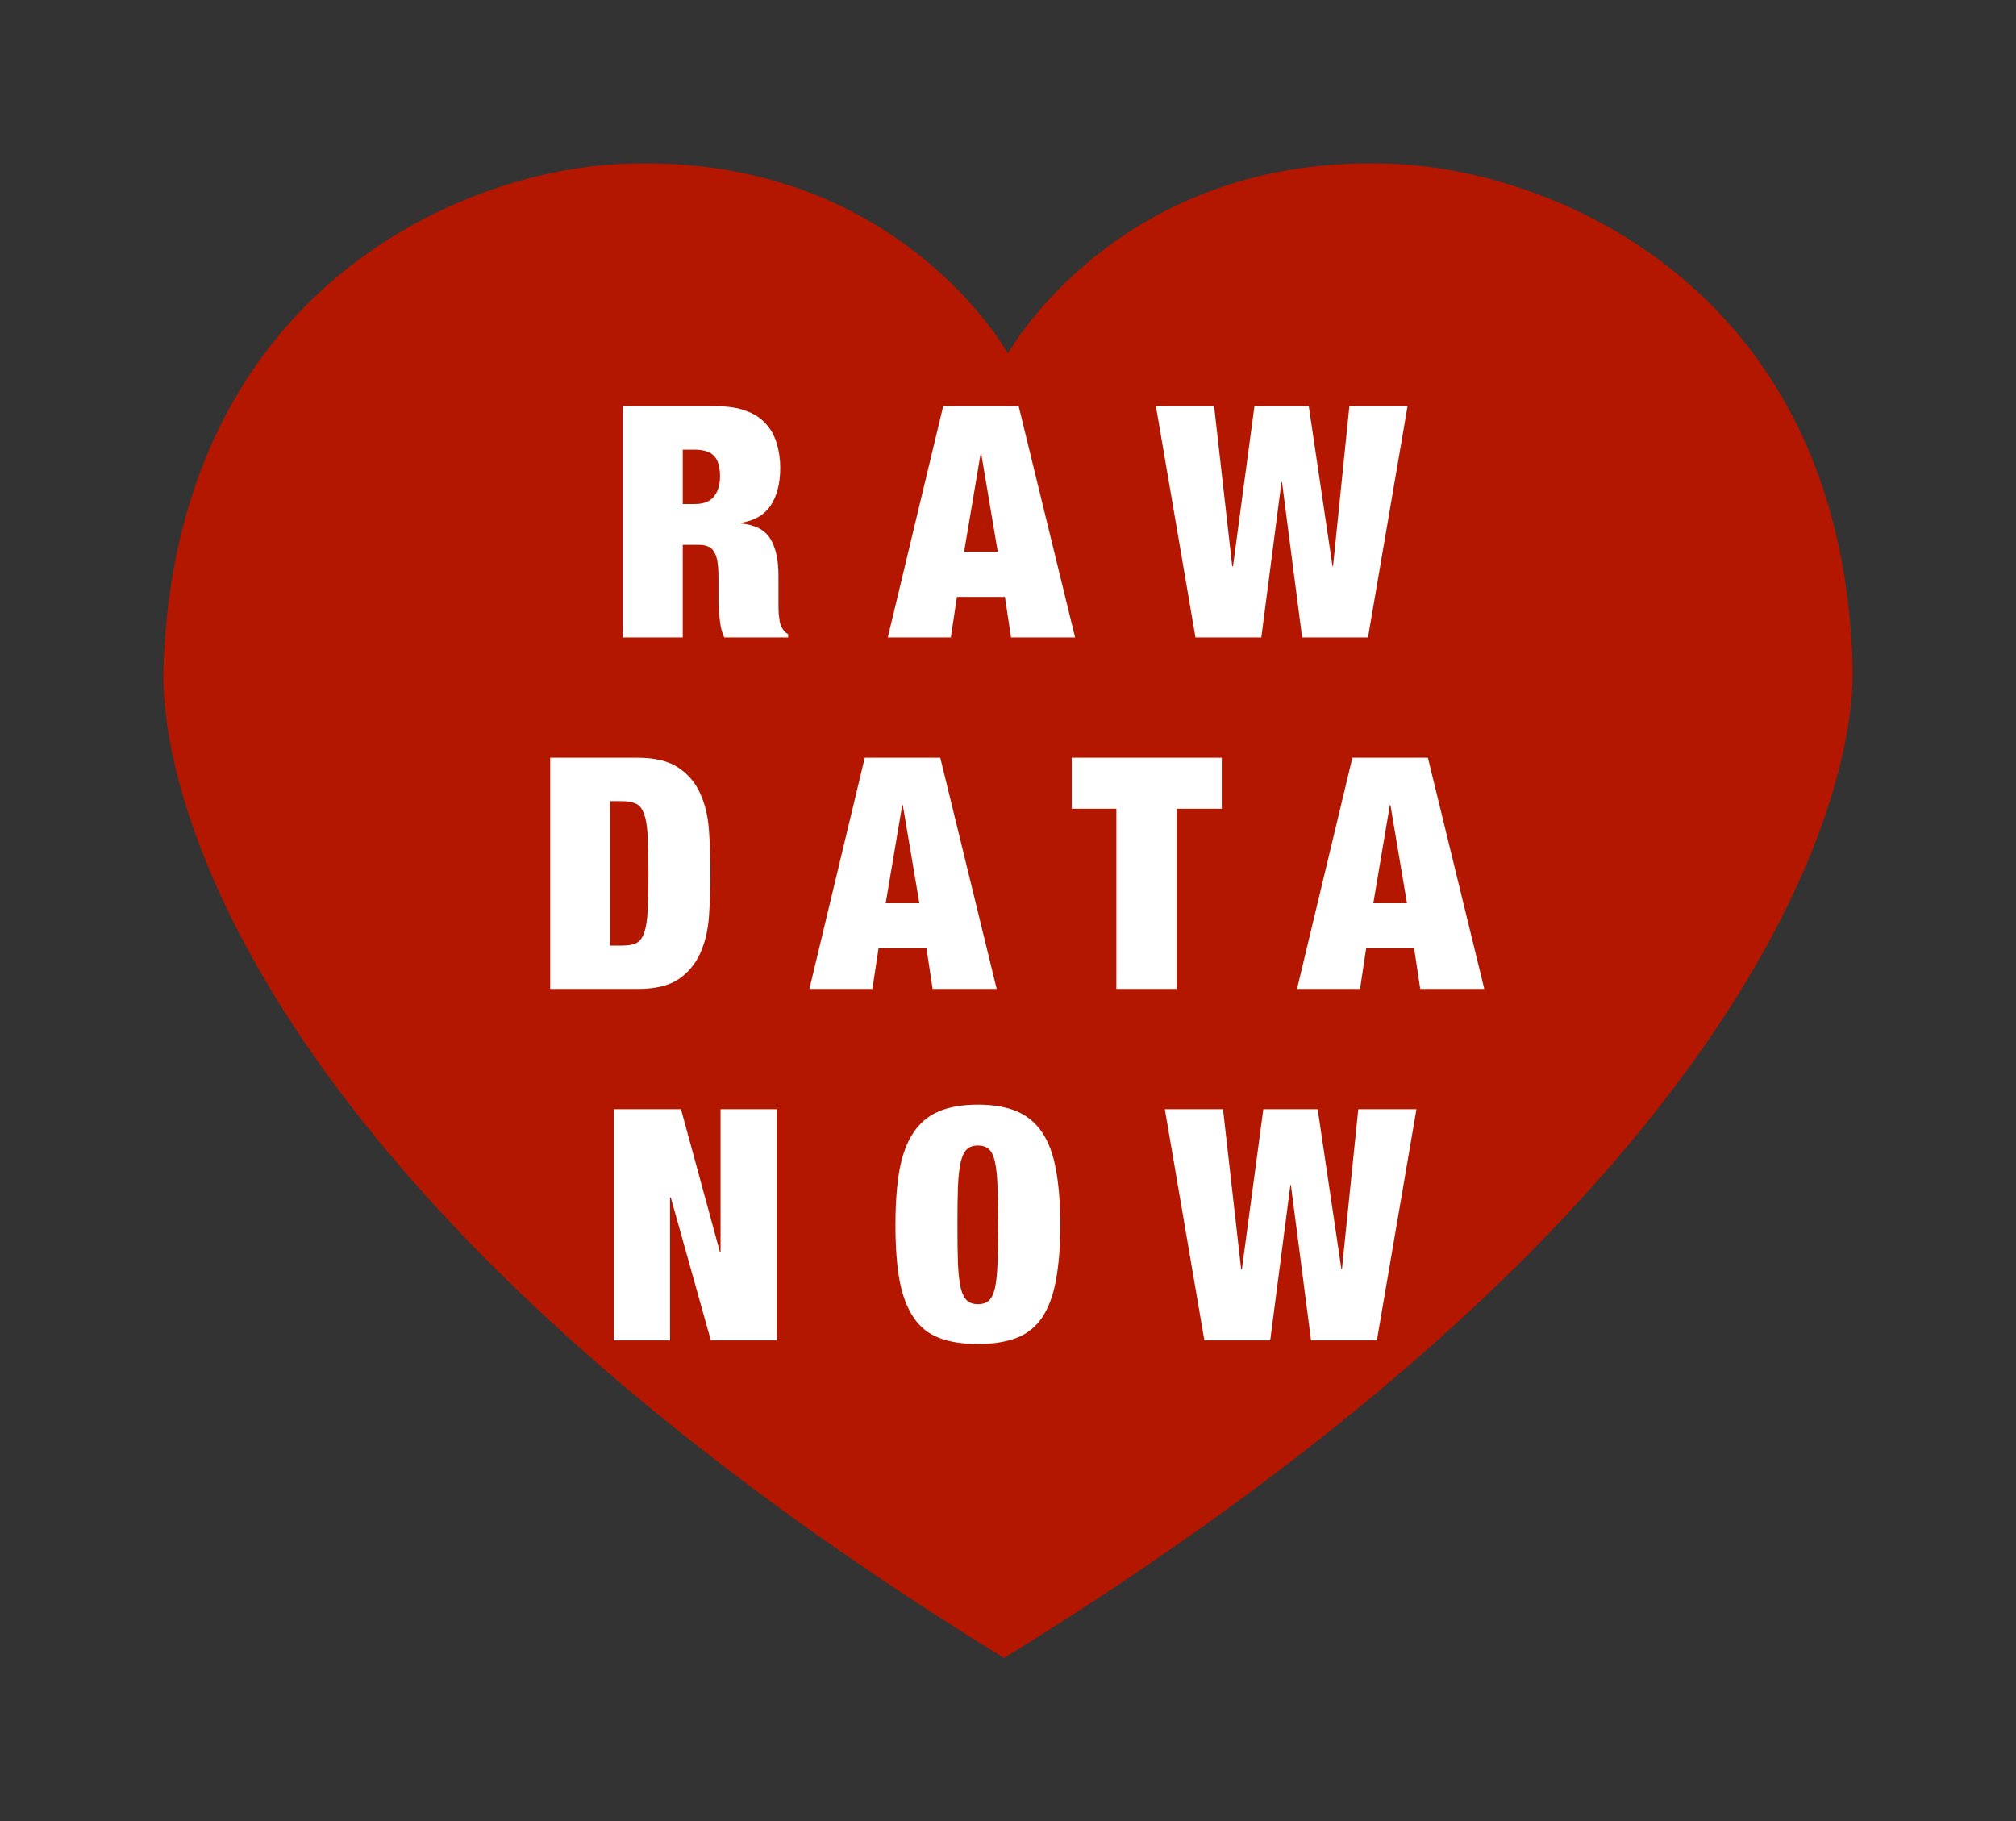 <?xml version="1.0" encoding="UTF-8" standalone="no"?>
<svg
   xmlns:dc="http://purl.org/dc/elements/1.1/"
   xmlns:cc="http://creativecommons.org/ns#"
   xmlns:rdf="http://www.w3.org/1999/02/22-rdf-syntax-ns#"
   xmlns:svg="http://www.w3.org/2000/svg"
   xmlns="http://www.w3.org/2000/svg"
   xmlns:xlink="http://www.w3.org/1999/xlink"
   xmlns:sodipodi="http://sodipodi.sourceforge.net/DTD/sodipodi-0.dtd"
   xmlns:inkscape="http://www.inkscape.org/namespaces/inkscape"
   width="123.445pt"
   height="111.517pt"
   viewBox="0 0 123.445 111.517"
   version="1.2"
   id="svg5127"
   sodipodi:docname="rawdatanow-heart.svg"
   inkscape:version="0.92.3 (2405546, 2018-03-11)">
  <rect x="0" y="0" width="123.445" height="111.517" fill="#333333" stroke="none"/>
  <sodipodi:namedview
     pagecolor="#ffffff"
     bordercolor="#666666"
     borderopacity="1"
     objecttolerance="10"
     gridtolerance="10"
     guidetolerance="10"
     inkscape:pageopacity="0"
     inkscape:pageshadow="2"
     inkscape:window-width="640"
     inkscape:window-height="480"
     id="namedview5129"
     showgrid="false"
     fit-margin-top="10"
     fit-margin-left="10"
     fit-margin-right="10"
     fit-margin-bottom="10"
     inkscape:zoom="0.28921569"
     inkscape:cx="82.296887"
     inkscape:cy="74.343747"
     inkscape:window-x="0"
     inkscape:window-y="0"
     inkscape:window-maximized="0"
     inkscape:current-layer="svg5127" />
  <defs
     id="defs5080">
    <g
       id="g5075">
      <symbol
         overflow="visible"
         id="glyph0-0"
         style="overflow:visible">
        <path
           style="stroke:none"
           d="M 8.75,-0.156 H 1.141 V -10 H 8.75 Z m -7.766,-10 V 0 H 8.906 v -10.156 z m 0,0"
           id="path5048"
           inkscape:connector-curvature="0" />
      </symbol>
      <symbol
         overflow="visible"
         id="glyph0-1"
         style="overflow:visible">
        <path
           style="stroke:none"
           d="M 4.547,-8.172 V -11.5 h 0.719 c 0.551,0 0.945,0.125 1.188,0.375 0.25,0.25 0.375,0.672 0.375,1.266 0,0.512 -0.125,0.922 -0.375,1.234 -0.25,0.305 -0.641,0.453 -1.172,0.453 z M 0.875,-14.156 V 0 h 3.672 v -5.672 h 0.969 c 0.227,0 0.414,0.031 0.562,0.094 0.156,0.055 0.281,0.156 0.375,0.312 0.102,0.156 0.176,0.367 0.219,0.625 0.039,0.262 0.062,0.594 0.062,1 v 0.938 c 0,0.148 0,0.34 0,0.578 0.008,0.23 0.023,0.469 0.047,0.719 0.02,0.25 0.051,0.5 0.094,0.75 C 6.926,-0.406 7,-0.188 7.094,0 H 11 v -0.203 c -0.117,-0.062 -0.199,-0.129 -0.25,-0.203 -0.055,-0.07 -0.105,-0.148 -0.156,-0.234 -0.043,-0.07 -0.078,-0.18 -0.109,-0.328 -0.023,-0.145 -0.043,-0.305 -0.062,-0.484 -0.012,-0.176 -0.016,-0.363 -0.016,-0.562 0,-0.195 0,-0.391 0,-0.578 V -3.812 c 0,-0.945 -0.168,-1.691 -0.5,-2.234 -0.324,-0.539 -0.93,-0.852 -1.812,-0.938 v -0.031 C 8.938,-7.148 9.551,-7.508 9.938,-8.094 c 0.383,-0.582 0.578,-1.348 0.578,-2.297 0,-0.539 -0.074,-1.039 -0.219,-1.5 C 10.16,-12.359 9.938,-12.758 9.625,-13.094 9.32,-13.438 8.922,-13.695 8.422,-13.875 7.93,-14.062 7.332,-14.156 6.625,-14.156 Z m 0,0"
           id="path5051"
           inkscape:connector-curvature="0" />
      </symbol>
      <symbol
         overflow="visible"
         id="glyph0-2"
         style="overflow:visible">
        <path
           style="stroke:none"
           d="M 5.484,-11.266 4.469,-5.25 h 2.062 L 5.516,-11.266 Z M 7.812,-14.156 11.266,0 H 7.344 l -0.375,-2.484 H 4.031 L 3.656,0 H -0.203 L 3.188,-14.156 Z m 0,0"
           id="path5054"
           inkscape:connector-curvature="0" />
      </symbol>
      <symbol
         overflow="visible"
         id="glyph0-3"
         style="overflow:visible">
        <path
           style="stroke:none"
           d="m 6.031,-14.156 -1.312,9.797 H 4.672 L 3.562,-14.156 H 0 L 2.422,0 h 4.031 L 7.688,-9.516 H 7.719 L 8.953,0 h 4.031 l 2.422,-14.156 h -3.562 l -1,9.797 H 10.812 L 9.359,-14.156 Z m 0,0"
           id="path5057"
           inkscape:connector-curvature="0" />
      </symbol>
      <symbol
         overflow="visible"
         id="glyph0-4"
         style="overflow:visible">
        <path
           style="stroke:none"
           d=""
           id="path5060"
           inkscape:connector-curvature="0" />
      </symbol>
      <symbol
         overflow="visible"
         id="glyph0-5"
         style="overflow:visible">
        <path
           style="stroke:none"
           d="M 0.875,-14.156 V 0 h 5.344 c 1.062,0 1.891,-0.191 2.484,-0.578 0.594,-0.395 1.039,-0.922 1.344,-1.578 0.301,-0.656 0.484,-1.406 0.547,-2.25 0.062,-0.852 0.094,-1.742 0.094,-2.672 0,-0.926 -0.031,-1.816 -0.094,-2.672 -0.062,-0.852 -0.246,-1.602 -0.547,-2.25 -0.305,-0.656 -0.75,-1.176 -1.344,-1.562 -0.594,-0.395 -1.422,-0.594 -2.484,-0.594 z m 3.672,11.5 V -11.5 H 5.281 c 0.352,0 0.633,0.055 0.844,0.156 0.219,0.094 0.383,0.305 0.5,0.625 0.113,0.312 0.188,0.762 0.219,1.344 0.031,0.586 0.047,1.352 0.047,2.297 0,0.949 -0.016,1.715 -0.047,2.297 -0.031,0.586 -0.105,1.039 -0.219,1.359 -0.117,0.312 -0.281,0.523 -0.5,0.625 -0.211,0.094 -0.492,0.141 -0.844,0.141 z m 0,0"
           id="path5063"
           inkscape:connector-curvature="0" />
      </symbol>
      <symbol
         overflow="visible"
         id="glyph0-6"
         style="overflow:visible">
        <path
           style="stroke:none"
           d="M 2.734,-11.031 V 0 h 3.688 V -11.031 H 9.188 v -3.125 H 0 v 3.125 z m 0,0"
           id="path5066"
           inkscape:connector-curvature="0" />
      </symbol>
      <symbol
         overflow="visible"
         id="glyph0-7"
         style="overflow:visible">
        <path
           style="stroke:none"
           d="M 0.875,-14.156 V 0 H 4.312 V -8.75 H 4.359 L 6.812,0 h 4.031 V -14.156 H 7.406 V -5.438 H 7.359 l -2.375,-8.719 z m 0,0"
           id="path5069"
           inkscape:connector-curvature="0" />
      </symbol>
      <symbol
         overflow="visible"
         id="glyph0-8"
         style="overflow:visible">
        <path
           style="stroke:none"
           d="m 4.25,-7.078 c 0,-0.945 0.008,-1.734 0.031,-2.359 0.031,-0.633 0.086,-1.133 0.172,-1.5 0.094,-0.375 0.223,-0.633 0.391,-0.781 0.164,-0.145 0.383,-0.219 0.656,-0.219 0.281,0 0.504,0.074 0.672,0.219 0.164,0.148 0.289,0.406 0.375,0.781 0.082,0.367 0.133,0.867 0.156,1.5 0.031,0.625 0.047,1.414 0.047,2.359 0,0.949 -0.016,1.742 -0.047,2.375 -0.023,0.625 -0.074,1.125 -0.156,1.5 -0.086,0.367 -0.211,0.621 -0.375,0.766 C 6.004,-2.289 5.781,-2.219 5.5,-2.219 c -0.273,0 -0.492,-0.07 -0.656,-0.219 -0.168,-0.145 -0.297,-0.398 -0.391,-0.766 -0.086,-0.375 -0.141,-0.875 -0.172,-1.5 C 4.258,-5.336 4.25,-6.129 4.25,-7.078 Z m -3.797,0 c 0,1.324 0.082,2.453 0.25,3.391 0.176,0.93 0.461,1.688 0.859,2.281 0.395,0.586 0.914,1 1.562,1.25 0.645,0.25 1.438,0.375 2.375,0.375 0.938,0 1.727,-0.125 2.375,-0.375 0.645,-0.25 1.164,-0.664 1.562,-1.25 C 9.832,-2 10.113,-2.758 10.281,-3.688 c 0.176,-0.938 0.266,-2.066 0.266,-3.391 0,-1.32 -0.09,-2.445 -0.266,-3.375 -0.168,-0.938 -0.449,-1.695 -0.844,-2.281 C 9.039,-13.328 8.52,-13.758 7.875,-14.031 7.227,-14.301 6.438,-14.438 5.5,-14.438 c -0.938,0 -1.73,0.137 -2.375,0.406 -0.648,0.273 -1.168,0.703 -1.562,1.297 -0.398,0.586 -0.684,1.344 -0.859,2.281 -0.168,0.93 -0.25,2.055 -0.25,3.375 z m 0,0"
           id="path5072"
           inkscape:connector-curvature="0" />
      </symbol>
    </g>
    <clipPath
       id="clip1">
      <path
         d="M 0,83 H 792 V 529 H 0 Z m 0,0"
         id="path5077"
         inkscape:connector-curvature="0" />
    </clipPath>
  </defs>
  <path
     inkscape:connector-curvature="0"
     id="path5086"
     d="m 38.082,10.032 c -10.227,0.453 -27.32,8.039 -28.074,30.848 -0.266,8.121 6.02,32.645 51.469,60.637 C 106.824,73.587 113.637,49.025 113.441,40.88 112.891,18.064 95.645,10.489 85.367,10.032 68.539,9.286 61.719,21.65 61.719,21.65 c 0,0 -6.809,-12.363 -23.637,-11.617 z m 0,0"
     style="fill:#b31700;fill-opacity:1;fill-rule:nonzero;stroke:none" />
  <g
     id="g5092"
     style="fill:#ffffff;fill-opacity:1"
     transform="translate(-334.277,-250.241)">
    <use
       height="100%"
       width="100%"
       id="use5088"
       y="289.273"
       x="371.537"
       xlink:href="#glyph0-1" />
    <use
       height="100%"
       width="100%"
       id="use5090"
       y="289.273"
       x="388.842"
       xlink:href="#glyph0-2" />
  </g>
  <g
     id="g5098"
     style="fill:#ffffff;fill-opacity:1"
     transform="translate(-334.277,-250.241)">
    <use
       height="100%"
       width="100%"
       id="use5094"
       y="289.273"
       x="405.058"
       xlink:href="#glyph0-3" />
    <use
       height="100%"
       width="100%"
       id="use5096"
       y="289.273"
       x="426.403"
       xlink:href="#glyph0-4" />
  </g>
  <g
     id="g5104"
     style="fill:#ffffff;fill-opacity:1"
     transform="translate(-334.277,-250.241)">
    <use
       height="100%"
       width="100%"
       id="use5100"
       y="310.793"
       x="367.092"
       xlink:href="#glyph0-5" />
    <use
       height="100%"
       width="100%"
       id="use5102"
       y="310.793"
       x="384.041"
       xlink:href="#glyph0-2" />
  </g>
  <g
     id="g5108"
     style="fill:#ffffff;fill-opacity:1"
     transform="translate(-334.277,-250.241)">
    <use
       height="100%"
       width="100%"
       id="use5106"
       y="310.793"
       x="399.901"
       xlink:href="#glyph0-6" />
  </g>
  <g
     id="g5112"
     style="fill:#ffffff;fill-opacity:1"
     transform="translate(-334.277,-250.241)">
    <use
       height="100%"
       width="100%"
       id="use5110"
       y="310.793"
       x="413.899"
       xlink:href="#glyph0-2" />
  </g>
  <g
     id="g5116"
     style="fill:#ffffff;fill-opacity:1"
     transform="translate(-334.277,-250.241)">
    <use
       height="100%"
       width="100%"
       id="use5114"
       y="310.793"
       x="430.848"
       xlink:href="#glyph0-4" />
  </g>
  <g
     id="g5124"
     style="fill:#ffffff;fill-opacity:1"
     transform="translate(-334.277,-250.241)">
    <use
       height="100%"
       width="100%"
       id="use5118"
       y="332.312"
       x="370.993"
       xlink:href="#glyph0-7" />
    <use
       height="100%"
       width="100%"
       id="use5120"
       y="332.312"
       x="388.654"
       xlink:href="#glyph0-8" />
    <use
       height="100%"
       width="100%"
       id="use5122"
       y="332.312"
       x="405.603"
       xlink:href="#glyph0-3" />
  </g>
</svg>
